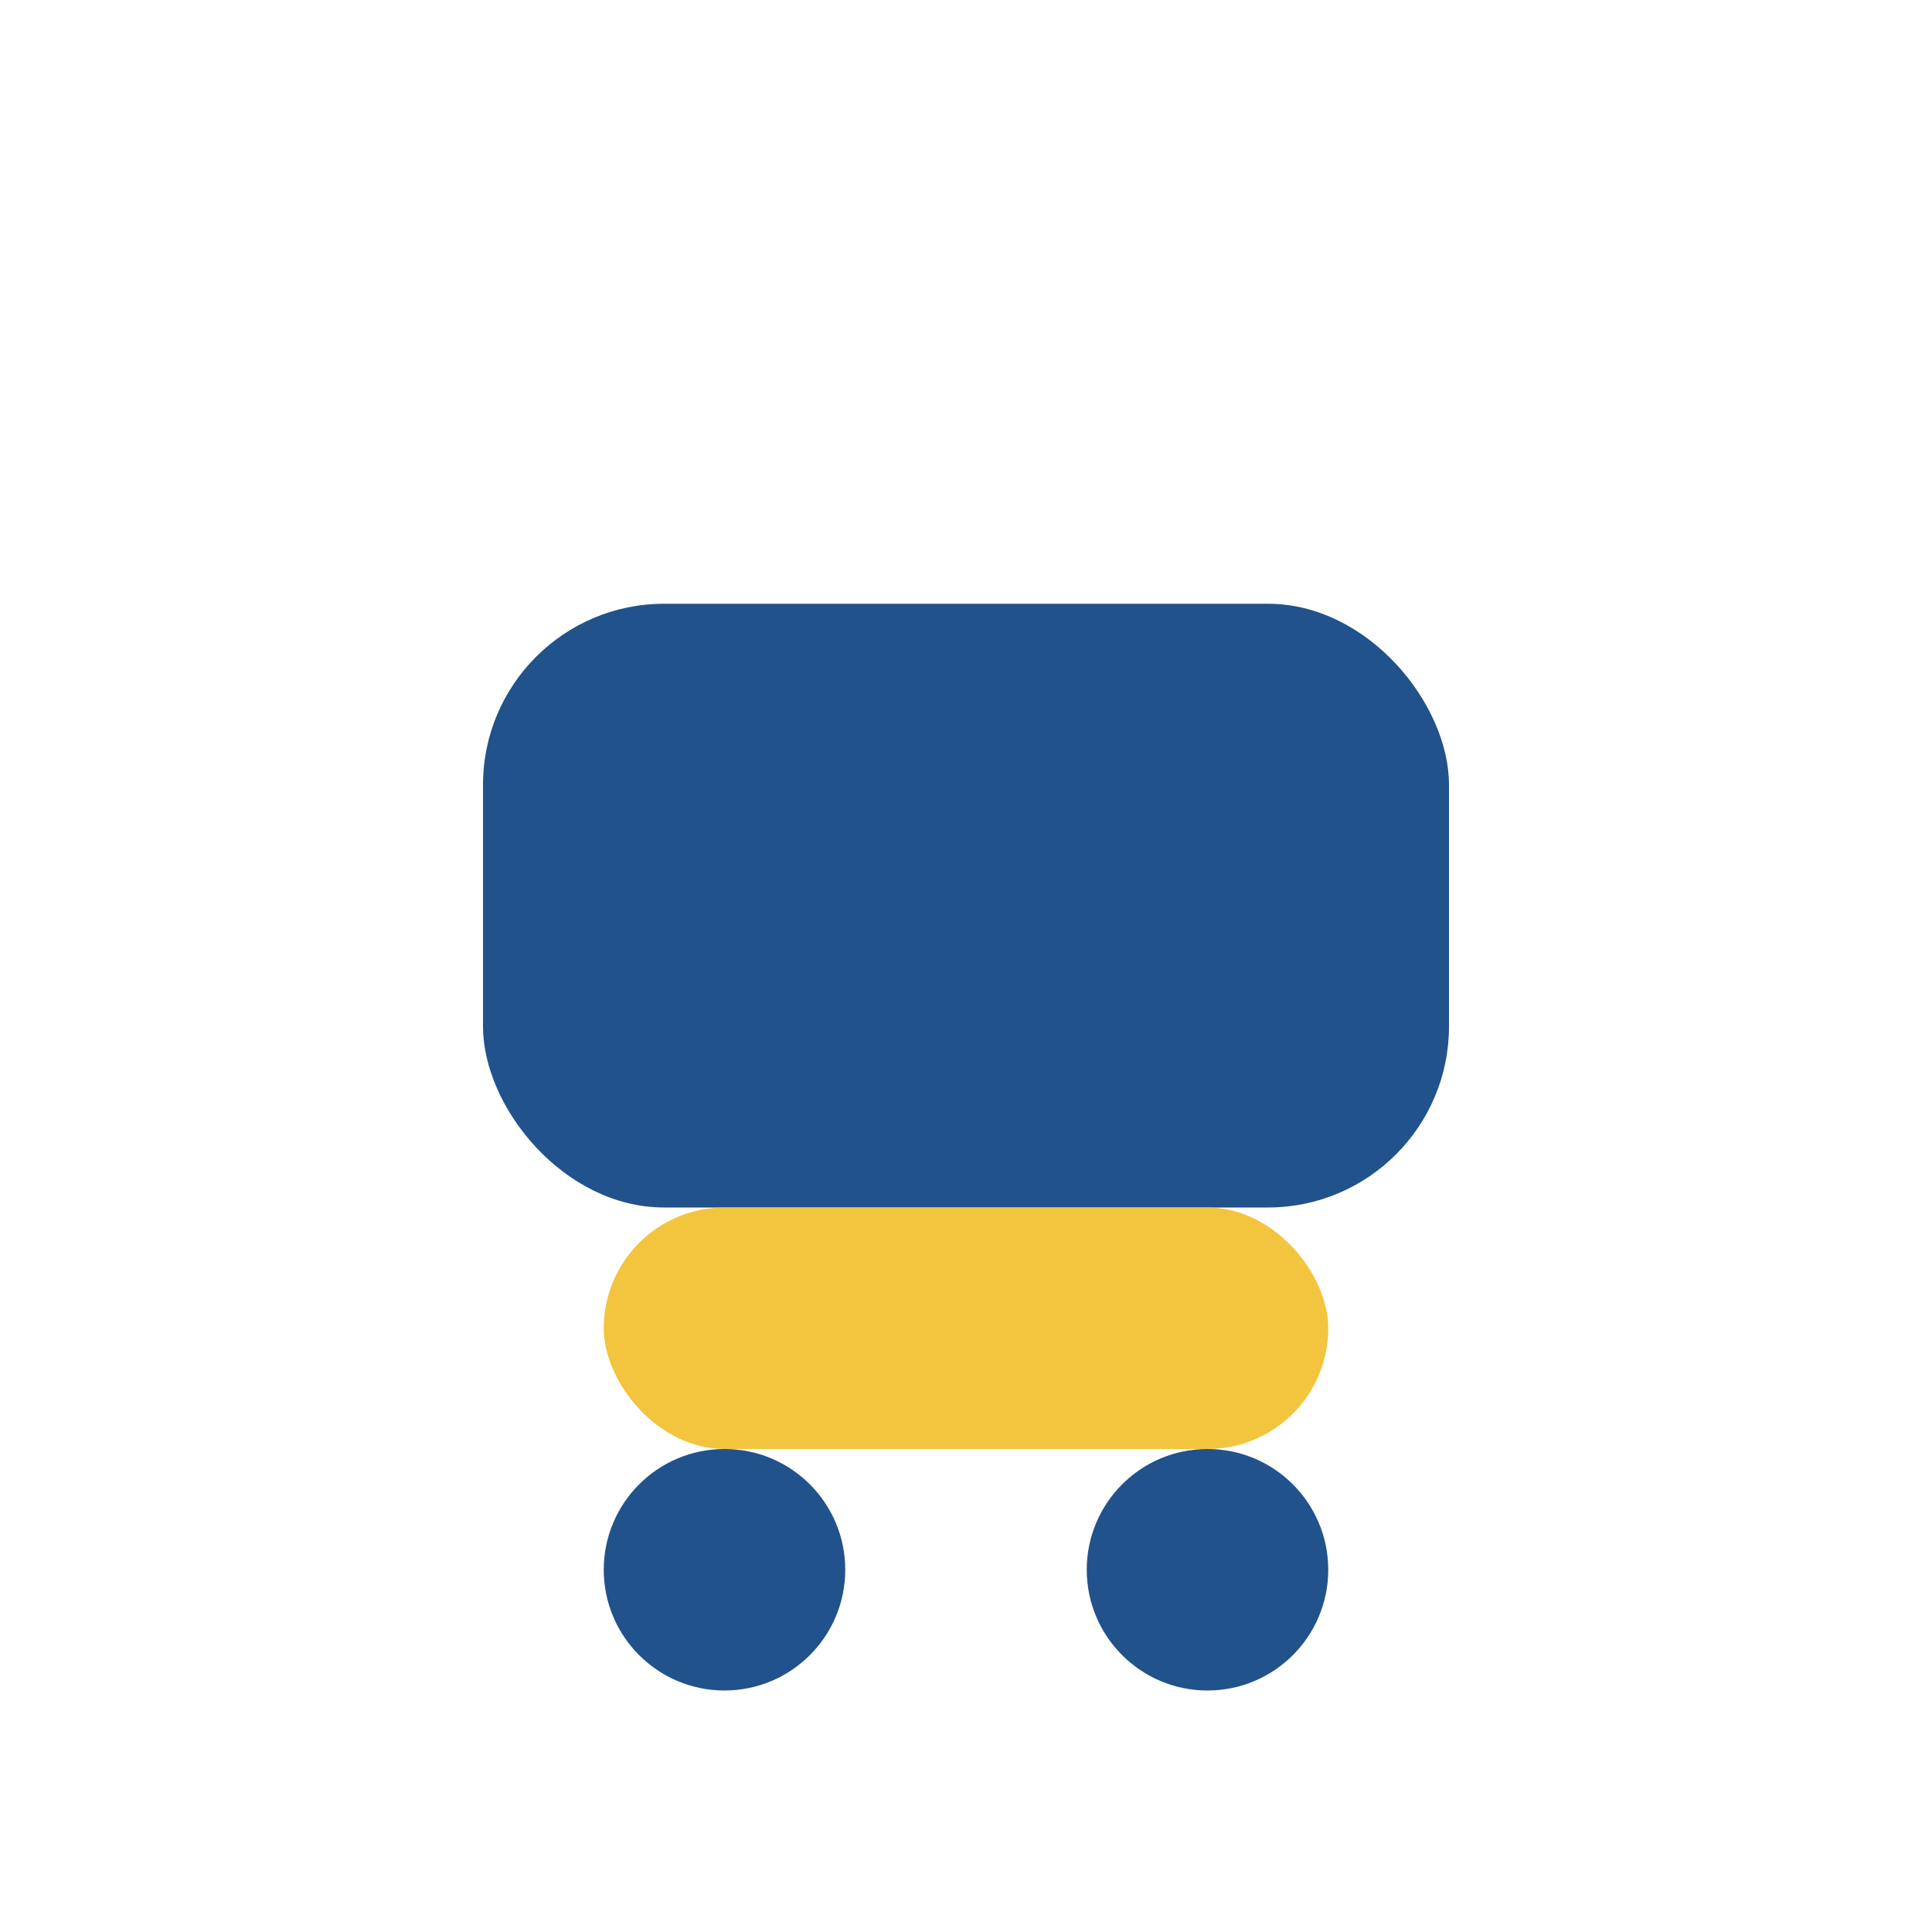 <?xml version="1.0" encoding="UTF-8"?>
<svg xmlns="http://www.w3.org/2000/svg" width="32" height="32" viewBox="0 0 32 32"><rect x="8" y="10" width="16" height="10" rx="3" fill="#21528B"/><rect x="10" y="20" width="12" height="4" rx="2" fill="#F3C43D"/><circle cx="12" cy="26" r="2" fill="#21528B"/><circle cx="20" cy="26" r="2" fill="#21528B"/></svg>